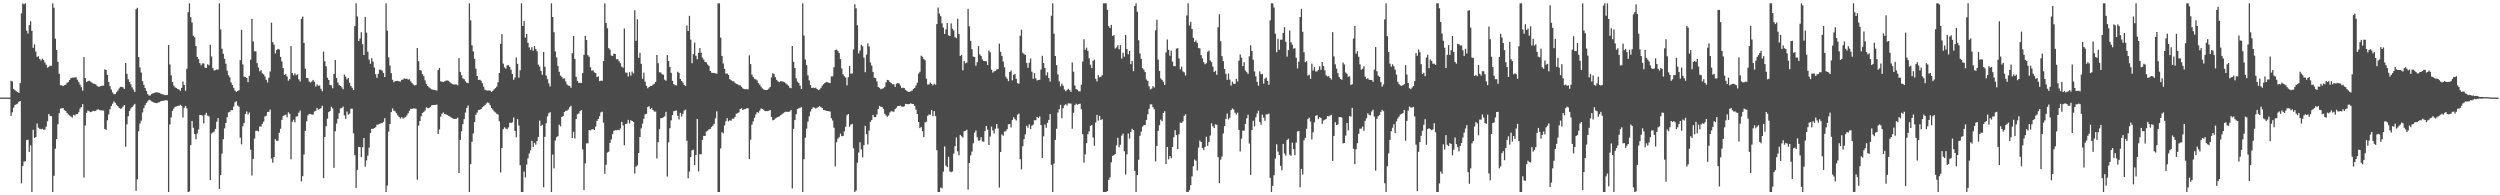 <?xml version="1.0" encoding="UTF-8"?>
<svg xmlns="http://www.w3.org/2000/svg" width="1920" height="150">
  <path d="M0 74.929h1v1.000H0zM1 74.943h1v1.000H1zM2 74.947h1v1.000H2zM3 74.935h1v1.000H3zM4 74.924h1v1.000H4zM5 74.919h1v1.000H5zM6 74.946h1v1.000H6zM7 74.979h1v1.000H7zM8 62.011h1v26.975H8zM9 62.543h1v23.747H9zM10 68.284h1v14.423H10zM11 69.212h1v11.354H11zM12 70.131h1v9.979H12zM13 70.680h1v8.884H13zM14 71.359h1v6.848H14zM15 63.842h1v13.705H15zM16 10.218h1v130.604H16zM17 2.731h1v124.799H17zM18 3.289h1v120.825H18zM19 2.546h1v121.182H19zM20 23.423h1v84.174H20zM21 25.758h1v81.533H21zM22 19.305h1v97.377H22zM23 16.329h1v95.246H23zM24 23.715h1v123.738H24zM25 36.783h1v62.882H25zM26 34.080h1v71.826H26zM27 39.620h1v65.701H27zM28 43.656h1v51.184H28zM29 43.194h1v54.882H29zM30 45.247h1v53.662H30zM31 46.413h1v52.862H31zM32 45.055h1v53.881H32zM33 45.984h1v53.662H33zM34 48.047h1v51.374H34zM35 49.693h1v47.565H35zM36 52.045h1v41.095H36zM37 51.283h1v36.271H37zM38 50.362h1v38.670H38zM39 50.582h1v38.680H39zM40 2.546h1v144.908H40zM41 5.917h1v129.082H41zM42 29.710h1v84.465H42zM43 38.382h1v68.486H43zM44 47.499h1v47.967H44zM45 56.697h1v30.246H45zM46 65.465h1v17.921H46zM47 65.596h1v17.580H47zM48 66.140h1v16.876H48zM49 65.450h1v19.187H49zM50 65.087h1v20.197H50zM51 63.537h1v23.230H51zM52 63.046h1v24.825H52zM53 61.409h1v27.317H53zM54 59.976h1v29.586H54zM55 59.569h1v30.678H55zM56 59.601h1v28.573H56zM57 59.478h1v29.273H57zM58 59.416h1v28.299H58zM59 61.312h1v26.305H59zM60 63.028h1v23.135H60zM61 64.979h1v18.408H61zM62 67.003h1v15.179H62zM63 69.642h1v10.391H63zM64 43.837h1v92.492H64zM65 59.964h1v36.435H65zM66 63.037h1v23.630H66zM67 62.369h1v22.505H67zM68 61.973h1v23.476H68zM69 62.612h1v23.487H69zM70 63.323h1v22.485H70zM71 64.209h1v20.823H71zM72 64.322h1v21.076H72zM73 64.775h1v20.370H73zM74 65.818h1v18.468H74zM75 66.627h1v17.274H75zM76 66.529h1v18.031H76zM77 66.050h1v18.690H77zM78 65.750h1v19.046H78zM79 65.777h1v19.088H79zM80 53.296h1v45.745H80zM81 53.694h1v46.042H81zM82 57.487h1v34.862H82zM83 62.918h1v24.933H83zM84 66.246h1v17.654H84zM85 68.742h1v12.720H85zM86 71.014h1v8.679H86zM87 72.323h1v5.609H87zM88 72.313h1v6.620H88zM89 70.830h1v9.662H89zM90 69.592h1v11.971H90zM91 67.895h1v14.927H91zM92 66.725h1v16.826H92zM93 66.733h1v16.444H93zM94 67.076h1v14.815H94zM95 68.262h1v12.390H95zM96 48.329h1v64.305H96zM97 56.682h1v38.799H97zM98 60.888h1v28.443H98zM99 62.984h1v22.206H99zM100 64.812h1v18.514H100zM101 67.076h1v15.125H101zM102 68.804h1v12.189H102zM103 70.625h1v9.144H103zM104 7.125h1v139.430H104zM105 5.995h1v131.681H105zM106 43.845h1v56.985H106zM107 51.765h1v43.173H107zM108 55.689h1v36.986H108zM109 62.285h1v24.090H109zM110 65.104h1v18.004H110zM111 67.508h1v13.277H111zM112 69.832h1v9.275H112zM113 72.278h1v5.491H113zM114 73.411h1v3.175H114zM115 73.281h1v3.790H115zM116 72.070h1v5.793H116zM117 71.699h1v6.720H117zM118 71.250h1v7.606H118zM119 70.975h1v8.058H119zM120 70.876h1v8.412H120zM121 71.130h1v7.640H121zM122 71.332h1v7.134H122zM123 71.923h1v5.800H123zM124 72.339h1v5.120H124zM125 72.575h1v4.779H125zM126 73.049h1v4.143H126zM127 73.135h1v3.748H127zM128 72.964h1v4.234H128zM129 34.606h1v112.848H129zM130 49.520h1v46.110H130zM131 57.812h1v32.336H131zM132 62.983h1v22.238H132zM133 65.738h1v17.597H133zM134 67.109h1v14.918H134zM135 67.642h1v14.076H135zM136 68.350h1v12.938H136zM137 68.728h1v12.579H137zM138 69.780h1v10.676H138zM139 67.475h1v13.778H139zM140 62.640h1v27.615H140zM141 65.221h1v17.639H141zM142 69.707h1v11.626H142zM143 52.863h1v30.342H143zM144 9.374h1v138.080H144zM145 2.546h1v144.481H145zM146 13.164h1v98.279H146zM147 17.322h1v75.616H147zM148 27.452h1v70.704H148zM149 28.629h1v74.334H149zM150 35.450h1v71.485H150zM151 43.723h1v58.853H151zM152 45.390h1v54.062H152zM153 48.504h1v39.782H153zM154 50.156h1v38.203H154zM155 48.697h1v40.134H155zM156 48.707h1v46.120H156zM157 51.894h1v36.298H157zM158 52.210h1v34.439H158zM159 49.423h1v39.402H159zM160 50.138h1v39.274H160zM161 34.428h1v103.912H161zM162 43.341h1v59.218H162zM163 52.275h1v49.535H163zM164 54.157h1v46.874H164zM165 53.805h1v45.204H165zM166 53.290h1v40.127H166zM167 53.383h1v37.299H167zM168 2.546h1v142.575H168zM169 22.593h1v111.929H169zM170 37.410h1v80.625H170zM171 41.307h1v65.616H171zM172 45.161h1v53.473H172zM173 48.932h1v45.537H173zM174 54.286h1v35.736H174zM175 57.785h1v28.599H175zM176 59.366h1v26.543H176zM177 63.342h1v21.272H177zM178 65.295h1v19.275H178zM179 67.442h1v14.405H179zM180 69.566h1v8.961H180zM181 70.596h1v7.196H181zM182 69.859h1v11.151H182zM183 69.355h1v12.585H183zM184 46.159h1v59.555H184zM185 22.877h1v88.036H185zM186 49.473h1v47.459H186zM187 58.889h1v35.500H187zM188 59.200h1v28.382H188zM189 59.903h1v25.716H189zM190 63.098h1v24.829H190zM191 58.190h1v28.238H191zM192 45.782h1v69.207H192zM193 14.498h1v120.307H193zM194 31.795h1v90.193H194zM195 39.388h1v67.005H195zM196 39.488h1v61.018H196zM197 48.507h1v51.855H197zM198 51.859h1v49.091H198zM199 54.720h1v42.464H199zM200 53.883h1v43.329H200zM201 56.304h1v38.799H201zM202 57.039h1v36.423H202zM203 58.686h1v30.781H203zM204 61.294h1v27.587H204zM205 63.304h1v22.686H205zM206 59.708h1v26.214H206zM207 54.877h1v29.266H207zM208 17.406h1v104.355H208zM209 32.334h1v92.618H209zM210 34.272h1v86.311H210zM211 41.091h1v65.802H211zM212 38.441h1v69.754H212zM213 37.484h1v70.549H213zM214 37.973h1v64.015H214zM215 43.661h1v55.217H215zM216 47.207h1v44.827H216zM217 52.333h1v36.673H217zM218 57.503h1v31.011H218zM219 56.858h1v31.134H219zM220 58.744h1v31.293H220zM221 61.938h1v24.308H221zM222 60.841h1v26.552H222zM223 35.410h1v86.919H223zM224 56.093h1v37.415H224zM225 57.790h1v34.172H225zM226 56.245h1v37.731H226zM227 57.735h1v31.813H227zM228 57.077h1v32.219H228zM229 60.934h1v25.619H229zM230 62.589h1v22.348H230zM231 14.418h1v124.830H231zM232 12.709h1v122.539H232zM233 32.954h1v85.703H233zM234 52.805h1v47.655H234zM235 59.789h1v33.400H235zM236 59.990h1v28.627H236zM237 62.673h1v24.748H237zM238 63.347h1v24.307H238zM239 62.562h1v25.405H239zM240 61.392h1v26.663H240zM241 62.777h1v22.873H241zM242 66.504h1v18.610H242zM243 64.755h1v18.161H243zM244 65.872h1v18.431H244zM245 65.630h1v18.035H245zM246 68.206h1v14.894H246zM247 70.031h1v11.239H247zM248 39.601h1v97.205H248zM249 47.029h1v58.173H249zM250 50.952h1v46.020H250zM251 59.700h1v31.417H251zM252 61.459h1v24.587H252zM253 65.166h1v20.100H253zM254 65.498h1v16.492H254zM255 67.856h1v15.459H255zM256 56.764h1v72.155H256zM257 46.149h1v54.729H257zM258 59.834h1v35.013H258zM259 63.325h1v27.969H259zM260 65.439h1v21.424H260zM261 66.112h1v17.117H261zM262 67.082h1v15.978H262zM263 68.513h1v13.351H263zM264 57.297h1v31.349H264zM265 58.860h1v32.385H265zM266 60.908h1v24.749H266zM267 59.904h1v28.163H267zM268 63.526h1v23.774H268zM269 66.054h1v17.437H269zM270 67.441h1v16.040H270zM271 69.134h1v33.242H271zM272 20.092h1v99.029H272zM273 2.546h1v141.734H273zM274 12.640h1v117.780H274zM275 31.484h1v81.332H275zM276 29.615h1v83.371H276zM277 24.714h1v96.070H277zM278 33.941h1v79.168H278zM279 42.224h1v63.757H279zM280 12.994h1v115.017H280zM281 25.020h1v98.240H281zM282 39.715h1v79.780H282zM283 45.798h1v67.573H283zM284 49.020h1v53.190H284zM285 44.728h1v54.205H285zM286 47.310h1v51.638H286zM287 51.813h1v46.473H287zM288 56.977h1v40.771H288zM289 59.766h1v36.095H289zM290 56.731h1v38.857H290zM291 53.508h1v41.638H291zM292 53.571h1v41.139H292zM293 54.282h1v40.300H293zM294 55.983h1v37.629H294zM295 59.133h1v31.645H295zM296 2.546h1v144.908H296zM297 23.552h1v118.949H297zM298 44.039h1v57.014H298zM299 50.397h1v44.888H299zM300 56.227h1v29.871H300zM301 61.219h1v22.030H301zM302 63.127h1v21.862H302zM303 62.320h1v23.239H303zM304 62.159h1v24.829H304zM305 62.125h1v26.563H305zM306 62.456h1v27.324H306zM307 62.682h1v28.419H307zM308 61.351h1v28.654H308zM309 61.040h1v30.058H309zM310 60.222h1v30.157H310zM311 60.583h1v29.413H311zM312 60.384h1v28.175H312zM313 61.066h1v25.943H313zM314 60.877h1v24.226H314zM315 62.466h1v21.022H315zM316 63.824h1v19.835H316zM317 64.932h1v18.255H317zM318 65.612h1v17.729H318zM319 65.217h1v18.353H319zM320 36.873h1v101.119H320zM321 47.006h1v49.450H321zM322 53.832h1v39.143H322zM323 54.253h1v35.016H323zM324 56.941h1v29.838H324zM325 58.520h1v27.429H325zM326 61.732h1v23.134H326zM327 64.588h1v17.819H327zM328 66.045h1v17.061H328zM329 67.077h1v15.966H329zM330 67.902h1v14.131H330zM331 68.533h1v12.362H331zM332 68.917h1v11.794H332zM333 69.113h1v11.510H333zM334 69.266h1v11.295H334zM335 69.578h1v10.771H335zM336 53.872h1v49.048H336zM337 52.232h1v47.114H337zM338 62.389h1v27.190H338zM339 62.772h1v24.599H339zM340 62.966h1v23.407H340zM341 62.434h1v25.010H341zM342 61.975h1v25.848H342zM343 61.756h1v26.636H343zM344 62.030h1v26.904H344zM345 63.094h1v26.416H345zM346 63.952h1v26.283H346zM347 64.611h1v26.200H347zM348 64.859h1v26.454H348zM349 64.844h1v26.517H349zM350 64.832h1v26.425H350zM351 65.470h1v24.911H351zM352 44.651h1v88.246H352zM353 55.173h1v52.318H353zM354 57.804h1v42.970H354zM355 60.169h1v35.143H355zM356 60.803h1v30.691H356zM357 62.412h1v24.066H357zM358 63.557h1v19.346H358zM359 63.824h1v17.249H359zM360 2.546h1v144.908H360zM361 15.590h1v110.456H361zM362 34.795h1v74.096H362zM363 39.495h1v63.026H363zM364 45.168h1v48.653H364zM365 52.804h1v35.294H365zM366 58.374h1v28.055H366zM367 61.380h1v23.056H367zM368 61.187h1v23.141H368zM369 61.952h1v21.741H369zM370 63.896h1v18.517H370zM371 66.621h1v14.957H371zM372 68.895h1v11.719H372zM373 69.385h1v10.071H373zM374 69.601h1v9.033H374zM375 69.352h1v9.848H375zM376 69.620h1v11.277H376zM377 70.689h1v12.235H377zM378 69.736h1v14.440H378zM379 68.547h1v16.965H379zM380 67.704h1v18.663H380zM381 66.464h1v20.929H381zM382 63.145h1v24.823H382zM383 56.043h1v37.089H383zM384 33.624h1v98.830H384zM385 26.201h1v87.396H385zM386 48.844h1v50.314H386zM387 51.763h1v45.991H387zM388 52.725h1v46.048H388zM389 50.101h1v49.179H389zM390 50.067h1v47.789H390zM391 51.334h1v42.940H391zM392 53.537h1v41.001H392zM393 56.805h1v37.070H393zM394 61.224h1v29.005H394zM395 59.505h1v40.999H395zM396 44.126h1v61.278H396zM397 49.026h1v42.447H397zM398 59.644h1v36.753H398zM399 53.980h1v72.947H399zM400 2.546h1v144.908H400zM401 19.920h1v127.534H401zM402 16.218h1v115.525H402zM403 28.877h1v107.413H403zM404 26.040h1v100.387H404zM405 32.909h1v88.670H405zM406 36.478h1v81.438H406zM407 38.277h1v77.142H407zM408 36.241h1v71.963H408zM409 38.971h1v73.873H409zM410 35.388h1v74.341H410zM411 37.635h1v73.416H411zM412 39.385h1v68.941H412zM413 49.674h1v55.500H413zM414 51.149h1v41.465H414zM415 54.450h1v42.335H415zM416 57.379h1v38.397H416zM417 40.003h1v103.818H417zM418 51.252h1v53.867H418zM419 58.001h1v36.609H419zM420 60.842h1v28.478H420zM421 64.027h1v22.935H421zM422 66.408h1v19.724H422zM423 2.546h1v144.908H423zM424 13.080h1v105.664H424zM425 24.802h1v104.522H425zM426 39.530h1v68.324H426zM427 44.101h1v61.306H427zM428 50.585h1v53.964H428zM429 55.127h1v40.634H429zM430 58.034h1v38.999H430zM431 58.968h1v30.814H431zM432 60.485h1v28.656H432zM433 60.112h1v25.967H433zM434 62.521h1v22.650H434zM435 64.801h1v20.193H435zM436 65.713h1v18.365H436zM437 65.974h1v16.347H437zM438 67.362h1v13.832H438zM439 40.854h1v65.181H439zM440 27.621h1v73.580H440zM441 45.285h1v61.034H441zM442 59.007h1v32.497H442zM443 62.160h1v25.583H443zM444 63.716h1v23.510H444zM445 63.609h1v21.814H445zM446 63.765h1v20.794H446zM447 56.116h1v58.689H447zM448 42.099h1v103.936H448zM449 27.525h1v97.989H449zM450 30.705h1v79.430H450zM451 42.412h1v67.645H451zM452 43.529h1v56.306H452zM453 51.666h1v48.501H453zM454 54.271h1v45.166H454zM455 53.940h1v45.227H455zM456 55.543h1v44.286H456zM457 56.128h1v41.107H457zM458 59.254h1v33.650H458zM459 58.610h1v32.724H459zM460 62.310h1v26.914H460zM461 61.968h1v24.375H461zM462 62.069h1v23.706H462zM463 46.886h1v47.283H463zM464 2.546h1v130.930H464zM465 17.651h1v108.900H465zM466 21.712h1v95.409H466zM467 36.982h1v79.569H467zM468 38.139h1v71.608H468zM469 42.608h1v64.468H469zM470 42.997h1v60.051H470zM471 41.119h1v59.365H471zM472 41.471h1v58.475H472zM473 45.503h1v54.586H473zM474 45.419h1v54.270H474zM475 47.043h1v53.012H475zM476 48.536h1v50.116H476zM477 51.100h1v42.492H477zM478 52.035h1v44.332H478zM479 21.891h1v89.657H479zM480 55.717h1v39.580H480zM481 55.823h1v39.090H481zM482 58.726h1v33.332H482zM483 55.391h1v39.407H483zM484 58.073h1v34.227H484zM485 54.918h1v38.028H485zM486 56.364h1v37.375H486zM487 7.817h1v125.438H487zM488 31.310h1v96.608H488zM489 14.802h1v112.158H489zM490 44.464h1v73.028H490zM491 40.569h1v64.627H491zM492 48.988h1v49.620H492zM493 60.507h1v34.473H493zM494 55.815h1v35.361H494zM495 62.717h1v25.069H495zM496 65.900h1v21.565H496zM497 67.806h1v14.439H497zM498 66.805h1v14.824H498zM499 66.013h1v17.846H499zM500 66.017h1v16.879H500zM501 65.008h1v19.489H501zM502 64.323h1v21.388H502zM503 62.929h1v22.709H503zM504 42.156h1v79.541H504zM505 48.513h1v60.716H505zM506 55.496h1v43.711H506zM507 55.706h1v35.114H507zM508 56.960h1v33.724H508zM509 57.412h1v32.677H509zM510 61.200h1v28.132H510zM511 61.989h1v23.897H511zM512 42.321h1v93.199H512zM513 46.898h1v62.396H513zM514 51.509h1v46.931H514zM515 55.937h1v36.539H515zM516 62.052h1v26.344H516zM517 64.637h1v20.770H517zM518 65.465h1v19.704H518zM519 65.532h1v19.314H519zM520 55.100h1v33.849H520zM521 55.985h1v35.762H521zM522 60.696h1v26.007H522zM523 62.213h1v27.243H523zM524 63.401h1v24.043H524zM525 65.253h1v19.638H525zM526 65.974h1v18.258H526zM527 19.576h1v88.504H527zM528 23.811h1v113.098H528zM529 12.179h1v119.606H529zM530 30.395h1v90.231H530zM531 48.549h1v66.947H531zM532 41.592h1v73.425H532zM533 32.735h1v94.133H533zM534 42.835h1v76.228H534zM535 45.501h1v45.829H535zM536 40.606h1v91.102H536zM537 36.918h1v81.576H537zM538 40.512h1v77.965H538zM539 44.237h1v63.157H539zM540 45.730h1v58.609H540zM541 47.541h1v56.902H541zM542 47.852h1v53.218H542zM543 49.582h1v50.810H543zM544 50.632h1v48.762H544zM545 54.552h1v44.464H545zM546 55.809h1v41.817H546zM547 56.015h1v40.491H547zM548 55.988h1v39.135H548zM549 56.346h1v34.593H549zM550 56.599h1v28.977H550zM551 2.546h1v144.908H551zM552 2.546h1v144.908H552zM553 28.857h1v85.166H553zM554 42.947h1v58.585H554zM555 48.778h1v53.624H555zM556 52.942h1v43.340H556zM557 56.622h1v36.518H557zM558 56.361h1v34.366H558zM559 57.519h1v35.723H559zM560 60.799h1v31.591H560zM561 61.533h1v31.200H561zM562 62.359h1v28.788H562zM563 62.465h1v28.754H563zM564 63.575h1v26.209H564zM565 64.430h1v22.924H565zM566 64.698h1v22.227H566zM567 65.471h1v20.825H567zM568 65.504h1v18.255H568zM569 66.628h1v16.493H569zM570 67.832h1v16.662H570zM571 68.332h1v15.608H571zM572 68.565h1v15.117H572zM573 68.491h1v14.592H573zM574 68.682h1v14.460H574zM575 42.538h1v79.625H575zM576 49.195h1v58.130H576zM577 57.325h1v38.382H577zM578 59.120h1v34.107H578zM579 60.498h1v29.974H579zM580 60.941h1v26.923H580zM581 61.741h1v24.345H581zM582 63.814h1v22.862H582zM583 65.000h1v19.990H583zM584 66.530h1v16.711H584zM585 67.885h1v15.899H585zM586 68.661h1v15.651H586zM587 69.113h1v16.216H587zM588 69.178h1v16.180H588zM589 68.951h1v16.386H589zM590 67.994h1v17.104H590zM591 66.770h1v17.678H591zM592 59.443h1v30.362H592zM593 56.223h1v36.184H593zM594 56.998h1v35.081H594zM595 59.343h1v31.626H595zM596 61.356h1v28.995H596zM597 62.475h1v27.452H597zM598 63.075h1v26.332H598zM599 62.429h1v26.100H599zM600 62.421h1v25.420H600zM601 62.696h1v24.348H601zM602 63.138h1v23.073H602zM603 63.979h1v21.789H603zM604 64.860h1v21.062H604zM605 65.828h1v20.101H605zM606 67.305h1v18.395H606zM607 67.722h1v16.744H607zM608 35.351h1v109.396H608zM609 47.450h1v51.511H609zM610 52.269h1v39.966H610zM611 60.144h1v27.600H611zM612 62.664h1v21.091H612zM613 63.817h1v19.309H613zM614 65.803h1v16.934H614zM615 68.417h1v13.849H615zM616 2.546h1v144.908H616zM617 27.314h1v94.932H617zM618 45.729h1v60.059H618zM619 50.039h1v48.771H619zM620 57.852h1v35.559H620zM621 61.769h1v27.558H621zM622 65.349h1v20.381H622zM623 67.579h1v16.108H623zM624 67.301h1v15.099H624zM625 67.671h1v15.020H625zM626 67.305h1v16.073H626zM627 68.376h1v14.439H627zM628 69.204h1v12.922H628zM629 68.744h1v12.830H629zM630 67.424h1v14.953H630zM631 65.784h1v17.167H631zM632 64.668h1v19.823H632zM633 63.753h1v20.861H633zM634 63.038h1v22.107H634zM635 63.143h1v22.096H635zM636 63.582h1v21.877H636zM637 63.786h1v21.894H637zM638 58.681h1v32.103H638zM639 58.640h1v33.971H639zM640 51.675h1v46.413H640zM641 38.343h1v89.449H641zM642 38.070h1v71.210H642zM643 39.159h1v67.334H643zM644 40.738h1v64.669H644zM645 45.438h1v57.242H645zM646 52.583h1v52.026H646zM647 57.066h1v47.359H647zM648 58.586h1v42.315H648zM649 59.600h1v37.719H649zM650 65.535h1v22.944H650zM651 59.354h1v28.193H651zM652 50.655h1v46.636H652zM653 56.575h1v39.152H653zM654 56.365h1v38.744H654zM655 37.919h1v75.960H655zM656 3.301h1v144.153H656zM657 6.339h1v139.995H657zM658 19.422h1v105.533H658zM659 41.014h1v76.131H659zM660 38.826h1v70.415H660zM661 34.393h1v80.364H661zM662 35.607h1v85.283H662zM663 44.252h1v67.187H663zM664 55.468h1v41.143H664zM665 41.944h1v61.143H665zM666 33.404h1v77.490H666zM667 35.638h1v64.653H667zM668 47.964h1v45.625H668zM669 50.407h1v41.787H669zM670 55.215h1v33.046H670zM671 59.658h1v30.327H671zM672 59.988h1v29.895H672zM673 62.538h1v25.394H673zM674 66.829h1v16.954H674zM675 67.434h1v13.888H675zM676 68.602h1v13.413H676zM677 68.097h1v14.128H677zM678 67.798h1v15.861H678zM679 66.738h1v20.667H679zM680 63.241h1v25.447H680zM681 61.406h1v28.271H681zM682 61.662h1v27.080H682zM683 63.005h1v23.307H683zM684 63.909h1v21.425H684zM685 64.736h1v20.894H685zM686 64.734h1v21.118H686zM687 66.717h1v17.045H687zM688 64.303h1v18.474H688zM689 63.728h1v17.654H689zM690 64.078h1v17.328H690zM691 65.656h1v15.376H691zM692 67.676h1v14.124H692zM693 67.350h1v14.711H693zM694 67.747h1v13.862H694zM695 69.021h1v10.766H695zM696 69.860h1v10.069H696zM697 70.510h1v9.532H697zM698 70.560h1v9.435H698zM699 70.160h1v9.128H699zM700 69.652h1v10.160H700zM701 68.287h1v11.564H701zM702 67.532h1v13.790H702zM703 65.680h1v18.527H703zM704 63.568h1v24.035H704zM705 56.471h1v37.236H705zM706 55.165h1v43.255H706zM707 42.741h1v54.757H707zM708 43.576h1v57.113H708zM709 45.344h1v59.885H709zM710 46.276h1v47.791H710zM711 60.482h1v32.968H711zM712 64.929h1v24.017H712zM713 64.824h1v23.076H713zM714 63.371h1v24.721H714zM715 64.577h1v19.953H715zM716 65.521h1v23.646H716zM717 64.244h1v21.115H717zM718 65.057h1v24.155H718zM719 18.500h1v96.835H719zM720 5.786h1v141.667H720zM721 10.452h1v137.002H721zM722 12.457h1v131.590H722zM723 17.937h1v126.716H723zM724 21.145h1v110.699H724zM725 26.061h1v86.399H725zM726 22.600h1v104.592H726zM727 17.721h1v110.690H727zM728 27.154h1v93.288H728zM729 27.627h1v104.018H729zM730 17.977h1v114.282H730zM731 22.122h1v109.571H731zM732 23.405h1v94.536H732zM733 28.568h1v83.666H733zM734 29.339h1v76.164H734zM735 14.398h1v101.805H735zM736 26.109h1v93.123H736zM737 42.947h1v60.697H737zM738 42.149h1v62.484H738zM739 54.027h1v51.626H739zM740 46.796h1v53.999H740zM741 48.642h1v51.777H741zM742 48.107h1v51.527H742zM743 6.779h1v138.757H743zM744 20.200h1v104.974H744zM745 31.364h1v88.022H745zM746 37.802h1v78.641H746zM747 43.485h1v66.569H747zM748 43.769h1v58.141H748zM749 50.459h1v49.736H749zM750 47.828h1v57.534H750zM751 35.448h1v72.612H751zM752 41.737h1v66.005H752zM753 42.939h1v62.454H753zM754 45.643h1v62.906H754zM755 46.849h1v62.012H755zM756 46.946h1v53.699H756zM757 47.076h1v49.644H757zM758 49.888h1v49.660H758zM759 38.794h1v72.524H759zM760 40.175h1v64.736H760zM761 53.540h1v43.684H761zM762 55.763h1v44.408H762zM763 54.790h1v47.693H763zM764 54.421h1v44.467H764zM765 53.334h1v41.931H765zM766 53.036h1v45.632H766zM767 33.521h1v110.577H767zM768 39.758h1v76.972H768zM769 42.950h1v60.289H769zM770 47.246h1v57.010H770zM771 51.585h1v49.439H771zM772 58.907h1v41.891H772zM773 60.480h1v38.720H773zM774 62.332h1v33.138H774zM775 55.288h1v39.886H775zM776 54.171h1v43.712H776zM777 61.700h1v30.504H777zM778 57.478h1v32.588H778zM779 56.787h1v34.769H779zM780 60.538h1v31.956H780zM781 63.851h1v24.202H781zM782 64.287h1v22.950H782zM783 27.436h1v94.897H783zM784 22.787h1v107.303H784zM785 40.521h1v71.784H785zM786 41.605h1v65.213H786zM787 42.118h1v61.052H787zM788 48.312h1v48.303H788zM789 52.002h1v46.080H789zM790 48.156h1v47.309H790zM791 44.897h1v54.271H791zM792 55.060h1v41.471H792zM793 60.531h1v35.219H793zM794 56.191h1v36.191H794zM795 60.159h1v32.211H795zM796 61.777h1v28.016H796zM797 61.432h1v29.228H797zM798 61.237h1v28.182H798zM799 53.397h1v42.668H799zM800 42.852h1v78.553H800zM801 48.398h1v56.322H801zM802 52.121h1v43.574H802zM803 57.890h1v40.224H803zM804 55.533h1v38.839H804zM805 59.914h1v32.175H805zM806 62.624h1v24.972H806zM807 12.068h1v114.560H807zM808 2.546h1v144.908H808zM809 25.875h1v99.766H809zM810 42.985h1v64.481H810zM811 50.025h1v48.868H811zM812 57.163h1v29.284H812zM813 62.449h1v21.415H813zM814 66.306h1v14.175H814zM815 64.211h1v26.546H815zM816 65.818h1v17.337H816zM817 68.715h1v12.155H817zM818 70.029h1v10.007H818zM819 69.087h1v11.948H819zM820 68.222h1v11.126H820zM821 69.235h1v10.241H821zM822 70.489h1v9.058H822zM823 47.971h1v50.864H823zM824 55.116h1v31.532H824zM825 65.689h1v15.110H825zM826 68.401h1v11.205H826zM827 68.899h1v11.532H827zM828 70.140h1v9.767H828zM829 70.132h1v9.481H829zM830 65.085h1v18.853H830zM831 47.370h1v55.723H831zM832 30.133h1v94.816H832zM833 38.145h1v80.415H833zM834 36.616h1v73.367H834zM835 39.042h1v63.983H835zM836 44.788h1v56.067H836zM837 49.691h1v46.966H837zM838 52.269h1v43.619H838zM839 46.698h1v58.952H839zM840 45.794h1v66.129H840zM841 60.443h1v33.651H841zM842 62.539h1v25.666H842zM843 57.719h1v34.961H843zM844 59.345h1v29.572H844zM845 58.955h1v33.257H845zM846 57.677h1v33.852H846zM847 2.546h1v144.908H847zM848 2.546h1v144.908H848zM849 2.546h1v144.908H849zM850 7.582h1v139.125H850zM851 20.057h1v118.077H851zM852 21.562h1v114.679H852zM853 19.102h1v105.554H853zM854 27.587h1v92.152H854zM855 26.991h1v92.153H855zM856 37.272h1v81.056H856zM857 36.412h1v75.244H857zM858 34.786h1v71.044H858zM859 37.862h1v75.240H859zM860 34.653h1v76.523H860zM861 45.011h1v59.129H861zM862 40.441h1v62.141H862zM863 43.546h1v72.610H863zM864 26.787h1v107.153H864zM865 37.625h1v80.923H865zM866 41.665h1v60.908H866zM867 39.124h1v67.244H867zM868 49.262h1v52.068H868zM869 46.737h1v52.249H869zM870 54.670h1v45.122H870zM871 4.619h1v126.621H871zM872 2.546h1v144.908H872zM873 9.024h1v125.365H873zM874 30.986h1v91.750H874zM875 41.039h1v63.271H875zM876 45.258h1v55.875H876zM877 52.269h1v44.979H877zM878 53.505h1v42.705H878zM879 55.352h1v40.564H879zM880 61.027h1v31.074H880zM881 62.179h1v25.621H881zM882 66.233h1v17.355H882zM883 68.665h1v11.538H883zM884 68.075h1v12.035H884zM885 66.140h1v16.255H885zM886 67.238h1v16.697H886zM887 23.279h1v100.708H887zM888 15.156h1v96.929H888zM889 45.770h1v54.691H889zM890 54.496h1v41.680H890zM891 60.251h1v31.592H891zM892 61.404h1v31.698H892zM893 62.817h1v23.892H893zM894 65.207h1v20.250H894zM895 40.261h1v85.809H895zM896 30.335h1v82.497H896zM897 38.222h1v84.167H897zM898 42.783h1v77.063H898zM899 38.874h1v82.721H899zM900 47.380h1v65.444H900zM901 50.772h1v54.638H901zM902 50.839h1v49.083H902zM903 37.332h1v66.407H903zM904 36.970h1v77.581H904zM905 44.871h1v58.223H905zM906 53.232h1v40.926H906zM907 51.191h1v43.243H907zM908 54.838h1v38.408H908zM909 55.540h1v33.461H909zM910 58.080h1v29.769H910zM911 11.868h1v135.585H911zM912 2.546h1v144.908H912zM913 19.549h1v126.534H913zM914 16.760h1v125.451H914zM915 22.295h1v113.184H915zM916 29.019h1v98.626H916zM917 32.261h1v90.236H917zM918 31.034h1v92.443H918zM919 32.870h1v98.019H919zM920 36.930h1v76.496H920zM921 37.152h1v70.843H921zM922 42.352h1v66.728H922zM923 44.846h1v68.742H923zM924 47.755h1v67.480H924zM925 49.384h1v63.482H925zM926 48.557h1v56.470H926zM927 39.789h1v72.168H927zM928 38.784h1v70.254H928zM929 46.456h1v57.639H929zM930 47.775h1v46.941H930zM931 51.149h1v45.843H931zM932 55.259h1v43.071H932zM933 54.368h1v41.134H933zM934 57.371h1v38.495H934zM935 20.944h1v99.759H935zM936 10.915h1v129.786H936zM937 31.624h1v90.976H937zM938 43.092h1v77.170H938zM939 46.925h1v55.525H939zM940 52.937h1v43.918H940zM941 56.663h1v34.677H941zM942 61.272h1v25.939H942zM943 56.505h1v35.244H943zM944 61.143h1v29.300H944zM945 65.750h1v18.841H945zM946 62.729h1v20.555H946zM947 64.362h1v19.756H947zM948 64.411h1v22.162H948zM949 60.510h1v27.340H949zM950 62.585h1v23.894H950zM951 46.532h1v53.266H951zM952 41.805h1v74.543H952zM953 44.268h1v62.169H953zM954 50.781h1v49.531H954zM955 47.706h1v52.664H955zM956 54.170h1v40.953H956zM957 55.379h1v35.427H957zM958 56.747h1v31.356H958zM959 43.284h1v66.947H959zM960 34.749h1v99.524H960zM961 39.190h1v60.706H961zM962 45.888h1v46.902H962zM963 54.873h1v42.130H963zM964 58.632h1v31.466H964zM965 62.893h1v24.184H965zM966 65.787h1v19.232H966zM967 54.820h1v38.823H967zM968 57.053h1v38.817H968zM969 56.731h1v31.324H969zM970 64.224h1v26.115H970zM971 60.476h1v32.348H971zM972 59.565h1v28.257H972zM973 62.120h1v25.781H973zM974 65.088h1v22.079H974zM975 15.672h1v120.881H975zM976 2.546h1v144.908H976zM977 2.546h1v140.205H977zM978 5.808h1v128.813H978zM979 25.869h1v95.946H979zM980 40.074h1v70.784H980zM981 29.775h1v86.669H981zM982 38.208h1v80.905H982zM983 30.497h1v96.863H983zM984 30.390h1v100.450H984zM985 25.223h1v85.262H985zM986 20.871h1v97.000H986zM987 32.063h1v87.422H987zM988 43.450h1v64.025H988zM989 38.429h1v68.134H989zM990 23.392h1v95.430H990zM991 32.477h1v87.176H991zM992 34.314h1v75.244H992zM993 37.398h1v77.112H993zM994 37.016h1v82.140H994zM995 44.320h1v65.165H995zM996 52.487h1v48.524H996zM997 47.241h1v53.367H997zM998 13.039h1v130.852H998zM999 6.739h1v123.008H999zM1000 24.429h1v109.620H1000zM1001 40.137h1v67.623H1001zM1002 47.774h1v58.103H1002zM1003 47.021h1v51.906H1003zM1004 58.007h1v33.461H1004zM1005 57.396h1v32.955H1005zM1006 60.533h1v32.813H1006zM1007 48.939h1v58.134H1007zM1008 54.183h1v47.459H1008zM1009 51.553h1v42.375H1009zM1010 54.878h1v34.063H1010zM1011 54.832h1v33.571H1011zM1012 53.680h1v37.835H1012zM1013 50.918h1v39.091H1013zM1014 53.606h1v36.970H1014zM1015 47.619h1v47.466H1015zM1016 50.735h1v41.839H1016zM1017 54.069h1v37.887H1017zM1018 57.888h1v33.503H1018zM1019 58.734h1v30.379H1019zM1020 58.517h1v30.854H1020zM1021 59.878h1v28.888H1021zM1022 61.077h1v27.135H1022zM1023 24.724h1v98.819H1023zM1024 43.322h1v61.082H1024zM1025 49.417h1v44.454H1025zM1026 52.702h1v43.350H1026zM1027 56.154h1v39.400H1027zM1028 59.168h1v30.795H1028zM1029 60.684h1v29.292H1029zM1030 61.271h1v28.975H1030zM1031 48.024h1v62.095H1031zM1032 49.522h1v60.310H1032zM1033 55.674h1v48.480H1033zM1034 56.701h1v37.822H1034zM1035 58.945h1v41.176H1035zM1036 58.643h1v30.517H1036zM1037 65.181h1v24.367H1037zM1038 64.695h1v18.160H1038zM1039 29.572h1v84.693H1039zM1040 19.860h1v106.223H1040zM1041 41.239h1v73.411H1041zM1042 39.286h1v70.700H1042zM1043 43.547h1v59.240H1043zM1044 49.448h1v49.385H1044zM1045 53.533h1v45.293H1045zM1046 52.807h1v44.352H1046zM1047 50.899h1v49.551H1047zM1048 58.893h1v33.887H1048zM1049 60.731h1v30.101H1049zM1050 60.013h1v26.999H1050zM1051 61.232h1v26.932H1051zM1052 61.382h1v27.183H1052zM1053 61.439h1v24.218H1053zM1054 62.826h1v21.464H1054zM1055 53.471h1v36.105H1055zM1056 36.134h1v94.863H1056zM1057 54.710h1v36.535H1057zM1058 58.059h1v31.176H1058zM1059 59.105h1v29.261H1059zM1060 63.055h1v22.925H1060zM1061 66.565h1v17.799H1061zM1062 64.853h1v20.581H1062zM1063 14.901h1v125.842H1063zM1064 2.546h1v144.908H1064zM1065 27.802h1v99.875H1065zM1066 39.995h1v77.820H1066zM1067 48.847h1v58.559H1067zM1068 51.226h1v49.539H1068zM1069 49.344h1v48.780H1069zM1070 50.907h1v44.501H1070zM1071 53.507h1v48.714H1071zM1072 57.278h1v35.946H1072zM1073 62.784h1v28.271H1073zM1074 64.621h1v24.916H1074zM1075 65.588h1v22.343H1075zM1076 65.872h1v21.638H1076zM1077 65.414h1v21.368H1077zM1078 64.606h1v19.869H1078zM1079 50.053h1v58.011H1079zM1080 57.287h1v35.558H1080zM1081 63.716h1v21.229H1081zM1082 67.747h1v14.054H1082zM1083 68.476h1v14.149H1083zM1084 67.190h1v15.411H1084zM1085 66.090h1v16.041H1085zM1086 62.314h1v27.143H1086zM1087 40.814h1v70.268H1087zM1088 42.781h1v103.994H1088zM1089 38.042h1v78.558H1089zM1090 40.142h1v69.038H1090zM1091 49.288h1v55.029H1091zM1092 56.878h1v43.511H1092zM1093 55.865h1v39.948H1093zM1094 58.506h1v33.052H1094zM1095 44.188h1v67.028H1095zM1096 41.965h1v57.141H1096zM1097 52.332h1v46.130H1097zM1098 45.654h1v53.561H1098zM1099 46.740h1v53.246H1099zM1100 48.911h1v50.484H1100zM1101 48.892h1v45.783H1101zM1102 49.932h1v51.660H1102zM1103 2.546h1v144.908H1103zM1104 2.546h1v144.908H1104zM1105 6.332h1v134.585H1105zM1106 16.836h1v114.960H1106zM1107 25.813h1v107.614H1107zM1108 31.280h1v79.556H1108zM1109 36.652h1v78.154H1109zM1110 52.215h1v51.564H1110zM1111 42.130h1v69.058H1111zM1112 34.649h1v77.545H1112zM1113 42.201h1v67.670H1113zM1114 38.533h1v72.065H1114zM1115 27.573h1v91.701H1115zM1116 39.910h1v75.038H1116zM1117 47.557h1v58.022H1117zM1118 48.835h1v61.884H1118zM1119 33.629h1v79.401H1119zM1120 34.009h1v82.291H1120zM1121 34.982h1v77.045H1121zM1122 34.926h1v74.929H1122zM1123 38.609h1v67.083H1123zM1124 42.912h1v59.030H1124zM1125 37.489h1v61.266H1125zM1126 41.065h1v55.076H1126zM1127 8.216h1v124.008H1127zM1128 7.892h1v133.247H1128zM1129 21.187h1v108.120H1129zM1130 44.128h1v65.993H1130zM1131 44.607h1v63.772H1131zM1132 58.314h1v38.883H1132zM1133 57.498h1v36.278H1133zM1134 58.585h1v36.191H1134zM1135 49.957h1v53.980H1135zM1136 56.689h1v35.089H1136zM1137 58.020h1v33.902H1137zM1138 54.643h1v33.267H1138zM1139 54.721h1v35.592H1139zM1140 57.036h1v37.504H1140zM1141 62.520h1v32.570H1141zM1142 65.368h1v22.718H1142zM1143 20.366h1v112.825H1143zM1144 30.124h1v108.356H1144zM1145 43.553h1v59.363H1145zM1146 51.523h1v42.973H1146zM1147 58.095h1v35.919H1147zM1148 60.804h1v29.421H1148zM1149 60.815h1v25.215H1149zM1150 64.381h1v21.482H1150zM1151 43.708h1v85.562H1151zM1152 25.955h1v101.857H1152zM1153 28.806h1v88.831H1153zM1154 33.055h1v83.060H1154zM1155 38.489h1v84.550H1155zM1156 47.783h1v65.805H1156zM1157 51.487h1v55.906H1157zM1158 59.148h1v45.619H1158zM1159 32.143h1v78.983H1159zM1160 45.480h1v56.388H1160zM1161 46.930h1v61.816H1161zM1162 57.052h1v47.451H1162zM1163 56.334h1v50.390H1163zM1164 57.049h1v41.640H1164zM1165 60.508h1v34.623H1165zM1166 35.540h1v72.795H1166zM1167 2.546h1v144.908H1167zM1168 2.546h1v144.908H1168zM1169 22.629h1v112.750H1169zM1170 25.861h1v112.707H1170zM1171 18.564h1v120.308H1171zM1172 23.095h1v102.980H1172zM1173 21.924h1v101.485H1173zM1174 27.378h1v97.020H1174zM1175 20.228h1v104.532H1175zM1176 34.893h1v78.115H1176zM1177 29.818h1v86.653H1177zM1178 34.993h1v80.098H1178zM1179 34.057h1v78.959H1179zM1180 39.897h1v62.211H1180zM1181 43.544h1v54.717H1181zM1182 44.081h1v57.260H1182zM1183 37.321h1v69.153H1183zM1184 51.635h1v51.965H1184zM1185 52.824h1v48.208H1185zM1186 46.428h1v56.795H1186zM1187 49.620h1v48.162H1187zM1188 49.004h1v47.439H1188zM1189 54.806h1v39.971H1189zM1190 4.035h1v139.623H1190zM1191 17.486h1v122.769H1191zM1192 21.359h1v107.953H1192zM1193 36.983h1v86.443H1193zM1194 29.788h1v84.570H1194zM1195 51.299h1v59.185H1195zM1196 44.395h1v61.278H1196zM1197 51.981h1v44.291H1197zM1198 57.723h1v34.911H1198zM1199 49.297h1v47.890H1199zM1200 60.160h1v26.623H1200zM1201 65.377h1v23.189H1201zM1202 64.942h1v18.160H1202zM1203 65.868h1v16.034H1203zM1204 65.591h1v16.939H1204zM1205 68.220h1v17.768H1205zM1206 65.053h1v25.130H1206zM1207 38.162h1v72.381H1207zM1208 27.826h1v90.057H1208zM1209 39.094h1v73.869H1209zM1210 39.261h1v65.126H1210zM1211 33.001h1v70.778H1211zM1212 42.049h1v58.283H1212zM1213 46.662h1v48.218H1213zM1214 53.691h1v40.017H1214zM1215 2.546h1v143.327H1215zM1216 23.513h1v108.575H1216zM1217 25.568h1v95.847H1217zM1218 37.268h1v73.790H1218zM1219 42.715h1v60.935H1219zM1220 59.457h1v38.693H1220zM1221 56.905h1v33.974H1221zM1222 62.595h1v24.229H1222zM1223 57.991h1v33.770H1223zM1224 65.196h1v17.130H1224zM1225 65.836h1v19.003H1225zM1226 63.992h1v21.433H1226zM1227 58.914h1v30.730H1227zM1228 65.181h1v22.462H1228zM1229 65.685h1v20.252H1229zM1230 65.323h1v23.563H1230zM1231 4.298h1v143.156H1231zM1232 2.546h1v144.905H1232zM1233 12.078h1v123.381H1233zM1234 2.546h1v130.781H1234zM1235 14.570h1v128.559H1235zM1236 27.451h1v89.770H1236zM1237 21.700h1v88.471H1237zM1238 30.135h1v88.901H1238zM1239 22.706h1v124.748H1239zM1240 33.378h1v82.496H1240zM1241 38.177h1v75.496H1241zM1242 37.024h1v74.768H1242zM1243 42.206h1v61.308H1243zM1244 50.289h1v48.843H1244zM1245 50.072h1v47.698H1245zM1246 33.506h1v76.565H1246zM1247 38.555h1v71.350H1247zM1248 37.598h1v75.976H1248zM1249 39.967h1v71.910H1249zM1250 45.140h1v65.436H1250zM1251 38.215h1v67.446H1251zM1252 41.989h1v53.648H1252zM1253 37.780h1v58.930H1253zM1254 11.059h1v132.852H1254zM1255 9.392h1v138.062H1255zM1256 3.393h1v143.609H1256zM1257 10.795h1v115.853H1257zM1258 25.837h1v85.918H1258zM1259 37.945h1v70.442H1259zM1260 43.014h1v60.469H1260zM1261 48.181h1v50.342H1261zM1262 53.196h1v47.729H1262zM1263 38.352h1v74.809H1263zM1264 44.439h1v65.681H1264zM1265 45.772h1v66.122H1265zM1266 47.165h1v62.222H1266zM1267 50.287h1v55.152H1267zM1268 52.452h1v47.820H1268zM1269 53.003h1v47.070H1269zM1270 52.599h1v50.991H1270zM1271 44.806h1v67.725H1271zM1272 49.129h1v52.129H1272zM1273 52.847h1v44.927H1273zM1274 54.215h1v42.765H1274zM1275 52.244h1v37.037H1275zM1276 52.919h1v33.526H1276zM1277 58.844h1v27.851H1277zM1278 37.106h1v85.513H1278zM1279 30.100h1v109.486H1279zM1280 43.269h1v56.181H1280zM1281 55.538h1v45.223H1281zM1282 57.491h1v40.263H1282zM1283 62.033h1v30.900H1283zM1284 60.940h1v32.828H1284zM1285 57.743h1v35.210H1285zM1286 57.707h1v36.261H1286zM1287 44.420h1v54.764H1287zM1288 51.154h1v46.608H1288zM1289 55.345h1v39.839H1289zM1290 60.399h1v32.533H1290zM1291 51.864h1v48.516H1291zM1292 58.143h1v33.632H1292zM1293 60.172h1v32.331H1293zM1294 62.017h1v28.468H1294zM1295 19.969h1v107.979H1295zM1296 21.206h1v105.067H1296zM1297 41.183h1v73.008H1297zM1298 38.475h1v66.163H1298zM1299 53.213h1v52.813H1299zM1300 47.567h1v48.626H1300zM1301 46.882h1v56.238H1301zM1302 47.499h1v46.047H1302zM1303 45.326h1v57.109H1303zM1304 51.037h1v44.641H1304zM1305 57.326h1v41.977H1305zM1306 57.753h1v37.764H1306zM1307 62.589h1v32.151H1307zM1308 60.810h1v34.294H1308zM1309 63.681h1v30.197H1309zM1310 65.049h1v26.313H1310zM1311 36.598h1v87.666H1311zM1312 33.296h1v78.615H1312zM1313 43.032h1v59.896H1313zM1314 51.927h1v48.201H1314zM1315 57.345h1v40.133H1315zM1316 56.721h1v36.372H1316zM1317 60.281h1v33.510H1317zM1318 60.224h1v29.703H1318zM1319 7.655h1v119.957H1319zM1320 7.569h1v135.618H1320zM1321 16.999h1v103.819H1321zM1322 39.131h1v75.018H1322zM1323 43.376h1v63.288H1323zM1324 58.061h1v39.715H1324zM1325 62.033h1v30.416H1325zM1326 64.459h1v23.397H1326zM1327 59.651h1v32.463H1327zM1328 65.567h1v18.000H1328zM1329 64.863h1v18.021H1329zM1330 64.341h1v20.359H1330zM1331 64.378h1v21.288H1331zM1332 64.807h1v20.734H1332zM1333 65.505h1v20.915H1333zM1334 67.944h1v18.743H1334zM1335 44.018h1v64.729H1335zM1336 57.844h1v37.061H1336zM1337 62.516h1v26.956H1337zM1338 63.281h1v22.649H1338zM1339 63.202h1v20.182H1339zM1340 62.722h1v21.195H1340zM1341 62.849h1v21.518H1341zM1342 51.954h1v39.130H1342zM1343 35.397h1v81.297H1343zM1344 19.870h1v113.161H1344zM1345 30.360h1v80.684H1345zM1346 48.446h1v50.110H1346zM1347 53.383h1v42.880H1347zM1348 46.613h1v51.878H1348zM1349 43.746h1v53.435H1349zM1350 42.351h1v53.783H1350zM1351 40.676h1v68.352H1351zM1352 39.039h1v71.001H1352zM1353 44.936h1v59.503H1353zM1354 43.113h1v52.058H1354zM1355 49.204h1v51.969H1355zM1356 55.100h1v30.975H1356zM1357 60.968h1v26.395H1357zM1358 60.522h1v32.174H1358zM1359 2.546h1v144.908H1359zM1360 2.546h1v144.908H1360zM1361 10.024h1v133.349H1361zM1362 16.979h1v115.204H1362zM1363 18.504h1v112.220H1363zM1364 17.271h1v103.433H1364zM1365 24.321h1v93.669H1365zM1366 32.622h1v80.059H1366zM1367 26.850h1v96.727H1367zM1368 37.576h1v72.513H1368zM1369 34.868h1v72.784H1369zM1370 37.047h1v74.069H1370zM1371 37.619h1v72.177H1371zM1372 40.956h1v69.334H1372zM1373 46.668h1v66.002H1373zM1374 53.152h1v57.394H1374zM1375 31.585h1v92.647H1375zM1376 31.304h1v106.145H1376zM1377 40.550h1v73.410H1377zM1378 40.104h1v73.295H1378zM1379 44.231h1v70.130H1379zM1380 44.164h1v62.125H1380zM1381 46.851h1v63.649H1381zM1382 18.210h1v101.129H1382zM1383 2.546h1v140.977H1383zM1384 4.084h1v143.369H1384zM1385 31.180h1v96.800H1385zM1386 23.425h1v84.475H1386zM1387 42.052h1v59.396H1387zM1388 54.376h1v43.316H1388zM1389 58.896h1v35.330H1389zM1390 60.769h1v32.919H1390zM1391 56.551h1v41.225H1391zM1392 56.484h1v36.528H1392zM1393 56.579h1v37.795H1393zM1394 58.382h1v31.946H1394zM1395 57.089h1v35.370H1395zM1396 56.858h1v37.358H1396zM1397 55.477h1v36.111H1397zM1398 55.507h1v37.621H1398zM1399 26.721h1v93.339H1399zM1400 19.975h1v110.531H1400zM1401 40.616h1v62.164H1401zM1402 54.719h1v43.117H1402zM1403 55.268h1v39.090H1403zM1404 55.636h1v33.748H1404zM1405 56.819h1v29.710H1405zM1406 46.377h1v58.687H1406zM1407 35.068h1v99.019H1407zM1408 24.842h1v110.719H1408zM1409 20.918h1v118.393H1409zM1410 29.248h1v96.268H1410zM1411 31.955h1v91.267H1411zM1412 39.414h1v70.543H1412zM1413 46.076h1v66.161H1413zM1414 45.292h1v58.579H1414zM1415 34.826h1v80.059H1415zM1416 31.858h1v80.037H1416zM1417 37.458h1v65.513H1417zM1418 38.835h1v62.527H1418zM1419 35.516h1v66.311H1419zM1420 37.285h1v62.963H1420zM1421 39.711h1v60.356H1421zM1422 43.583h1v64.747H1422zM1423 2.546h1v144.908H1423zM1424 9.401h1v137.944H1424zM1425 12.303h1v121.638H1425zM1426 10.161h1v125.914H1426zM1427 17.354h1v125.331H1427zM1428 20.645h1v107.013H1428zM1429 39.411h1v80.615H1429zM1430 35.977h1v85.027H1430zM1431 24.193h1v91.162H1431zM1432 31.769h1v82.072H1432zM1433 40.039h1v69.931H1433zM1434 41.784h1v75.848H1434zM1435 40.946h1v77.215H1435zM1436 45.358h1v63.610H1436zM1437 49.915h1v48.754H1437zM1438 49.109h1v54.193H1438zM1439 32.830h1v71.735H1439zM1440 37.303h1v64.540H1440zM1441 45.418h1v55.968H1441zM1442 53.498h1v42.915H1442zM1443 52.532h1v43.003H1443zM1444 48.793h1v47.490H1444zM1445 56.713h1v42.508H1445zM1446 25.663h1v92.685H1446zM1447 27.550h1v88.289H1447zM1448 11.785h1v129.321H1448zM1449 31.887h1v102.399H1449zM1450 31.511h1v88.984H1450zM1451 40.480h1v66.064H1451zM1452 48.667h1v56.555H1452zM1453 50.735h1v52.309H1453zM1454 55.234h1v42.788H1454zM1455 47.457h1v56.721H1455zM1456 54.045h1v39.047H1456zM1457 56.576h1v37.311H1457zM1458 59.677h1v30.258H1458zM1459 59.606h1v31.327H1459zM1460 64.231h1v22.357H1460zM1461 64.453h1v22.878H1461zM1462 65.334h1v20.433H1462zM1463 25.054h1v117.912H1463zM1464 44.224h1v61.547H1464zM1465 46.192h1v55.793H1465zM1466 51.149h1v42.677H1466zM1467 50.525h1v47.753H1467zM1468 58.506h1v32.042H1468zM1469 54.690h1v33.251H1469zM1470 59.503h1v36.046H1470zM1471 49.273h1v56.591H1471zM1472 47.755h1v75.506H1472zM1473 50.253h1v57.351H1473zM1474 54.059h1v41.385H1474zM1475 51.853h1v47.436H1475zM1476 58.677h1v32.751H1476zM1477 60.093h1v27.907H1477zM1478 63.891h1v25.203H1478zM1479 48.508h1v50.727H1479zM1480 49.581h1v47.459H1480zM1481 56.578h1v35.579H1481zM1482 56.077h1v32.488H1482zM1483 58.373h1v37.830H1483zM1484 62.288h1v27.004H1484zM1485 61.042h1v27.341H1485zM1486 22.481h1v111.741H1486zM1487 2.546h1v135.503H1487zM1488 2.546h1v144.908H1488zM1489 3.450h1v131.888H1489zM1490 19.989h1v113.488H1490zM1491 31.099h1v84.967H1491zM1492 38.961h1v81.420H1492zM1493 34.993h1v86.355H1493zM1494 38.083h1v77.982H1494zM1495 26.760h1v99.848H1495zM1496 41.808h1v84.087H1496zM1497 28.078h1v93.919H1497zM1498 27.067h1v94.379H1498zM1499 30.610h1v75.882H1499zM1500 38.880h1v75.721H1500zM1501 33.887h1v83.619H1501zM1502 21.418h1v106.283H1502zM1503 32.900h1v86.115H1503zM1504 34.740h1v73.480H1504zM1505 45.097h1v62.886H1505zM1506 45.953h1v59.113H1506zM1507 47.980h1v56.641H1507zM1508 48.173h1v50.851H1508zM1509 52.354h1v43.256H1509zM1510 13.320h1v134.072H1510zM1511 2.546h1v141.740H1511zM1512 30.585h1v92.686H1512zM1513 29.512h1v79.772H1513zM1514 39.612h1v70.659H1514zM1515 50.233h1v50.692H1515zM1516 53.962h1v42.830H1516zM1517 54.334h1v39.908H1517zM1518 52.156h1v41.539H1518zM1519 40.048h1v68.743H1519zM1520 45.815h1v57.161H1520zM1521 45.475h1v56.339H1521zM1522 45.762h1v56.243H1522zM1523 51.506h1v43.790H1523zM1524 52.502h1v41.316H1524zM1525 60.184h1v32.760H1525zM1526 57.545h1v30.474H1526zM1527 50.863h1v44.848H1527zM1528 51.944h1v38.836H1528zM1529 51.350h1v40.484H1529zM1530 55.465h1v34.021H1530zM1531 59.525h1v29.851H1531zM1532 62.740h1v23.563H1532zM1533 67.069h1v18.796H1533zM1534 45.882h1v66.924H1534zM1535 16.310h1v110.466H1535zM1536 43.433h1v53.576H1536zM1537 49.564h1v49.515H1537zM1538 48.224h1v52.842H1538zM1539 56.604h1v43.123H1539zM1540 60.544h1v35.433H1540zM1541 62.835h1v32.258H1541zM1542 57.883h1v36.335H1542zM1543 53.738h1v54.540H1543zM1544 49.535h1v55.892H1544zM1545 58.688h1v38.515H1545zM1546 57.153h1v34.782H1546zM1547 58.361h1v46.195H1547zM1548 57.306h1v38.281H1548zM1549 61.587h1v30.941H1549zM1550 60.697h1v28.593H1550zM1551 32.357h1v88.070H1551zM1552 24.270h1v103.498H1552zM1553 37.923h1v73.743H1553zM1554 42.141h1v64.227H1554zM1555 45.936h1v57.869H1555zM1556 46.781h1v52.484H1556zM1557 50.466h1v49.848H1557zM1558 58.080h1v37.196H1558zM1559 50.377h1v49.118H1559zM1560 52.703h1v42.738H1560zM1561 56.564h1v35.656H1561zM1562 58.269h1v33.204H1562zM1563 60.452h1v28.366H1563zM1564 59.989h1v27.928H1564zM1565 62.779h1v22.632H1565zM1566 66.650h1v17.104H1566zM1567 44.821h1v85.045H1567zM1568 41.206h1v61.750H1568zM1569 54.752h1v39.447H1569zM1570 60.695h1v31.767H1570zM1571 64.889h1v22.507H1571zM1572 68.169h1v13.885H1572zM1573 69.733h1v10.564H1573zM1574 66.640h1v23.568H1574zM1575 12.692h1v125.749H1575zM1576 4.535h1v129.122H1576zM1577 18.618h1v96.006H1577zM1578 37.514h1v74.868H1578zM1579 49.703h1v51.215H1579zM1580 64.005h1v24.309H1580zM1581 67.932h1v15.080H1581zM1582 69.971h1v9.732H1582zM1583 62.887h1v22.989H1583zM1584 70.685h1v9.323H1584zM1585 69.916h1v9.595H1585zM1586 71.023h1v8.457H1586zM1587 70.447h1v9.524H1587zM1588 70.151h1v11.157H1588zM1589 69.175h1v11.994H1589zM1590 70.362h1v8.582H1590zM1591 49.521h1v52.611H1591zM1592 62.639h1v23.940H1592zM1593 67.584h1v14.612H1593zM1594 69.813h1v10.316H1594zM1595 69.797h1v10.267H1595zM1596 69.619h1v9.873H1596zM1597 70.202h1v9.775H1597zM1598 57.234h1v30.241H1598zM1599 32.184h1v81.118H1599zM1600 36.135h1v92.546H1600zM1601 37.329h1v72.232H1601zM1602 48.933h1v58.934H1602zM1603 47.826h1v56.481H1603zM1604 48.719h1v53.941H1604zM1605 56.147h1v39.636H1605zM1606 55.485h1v52.757H1606zM1607 31.909h1v84.707H1607zM1608 40.929h1v65.506H1608zM1609 43.808h1v57.650H1609zM1610 44.388h1v63.044H1610zM1611 38.177h1v63.307H1611zM1612 48.239h1v50.354H1612zM1613 53.686h1v42.262H1613zM1614 26.942h1v109.849H1614zM1615 2.546h1v144.908H1615zM1616 2.546h1v131.183H1616zM1617 12.208h1v130.395H1617zM1618 18.536h1v117.933H1618zM1619 21.727h1v105.342H1619zM1620 32.208h1v92.203H1620zM1621 34.404h1v80.721H1621zM1622 36.292h1v77.362H1622zM1623 18.692h1v102.604H1623zM1624 19.488h1v98.120H1624zM1625 28.485h1v93.223H1625zM1626 18.739h1v107.664H1626zM1627 20.077h1v102.678H1627zM1628 27.042h1v87.117H1628zM1629 30.379h1v75.574H1629zM1630 32.805h1v70.968H1630zM1631 25.353h1v110.562H1631zM1632 32.853h1v73.833H1632zM1633 39.137h1v69.139H1633zM1634 43.061h1v59.360H1634zM1635 48.573h1v48.378H1635zM1636 51.671h1v42.480H1636zM1637 56.572h1v39.281H1637zM1638 12.659h1v128.976H1638zM1639 17.827h1v110.770H1639zM1640 2.546h1v132.963H1640zM1641 28.287h1v92.215H1641zM1642 31.476h1v78.599H1642zM1643 46.770h1v58.634H1643zM1644 51.595h1v46.649H1644zM1645 51.182h1v49.617H1645zM1646 48.933h1v51.710H1646zM1647 49.540h1v60.707H1647zM1648 56.974h1v41.471H1648zM1649 59.775h1v33.828H1649zM1650 59.560h1v35.653H1650zM1651 58.799h1v39.219H1651zM1652 58.391h1v37.104H1652zM1653 58.713h1v37.095H1653zM1654 59.724h1v56.466H1654zM1655 28.360h1v88.804H1655zM1656 24.601h1v86.923H1656zM1657 47.047h1v52.142H1657zM1658 54.989h1v39.524H1658zM1659 63.094h1v27.484H1659zM1660 60.141h1v27.086H1660zM1661 66.622h1v19.722H1661zM1662 39.154h1v53.618H1662zM1663 29.496h1v101.892H1663zM1664 25.842h1v100.326H1664zM1665 33.747h1v84.107H1665zM1666 42.322h1v73.075H1666zM1667 36.343h1v78.036H1667zM1668 49.823h1v54.237H1668zM1669 43.403h1v61.851H1669zM1670 50.421h1v56.996H1670zM1671 25.983h1v94.470H1671zM1672 39.096h1v77.522H1672zM1673 44.875h1v65.305H1673zM1674 44.978h1v64.521H1674zM1675 47.788h1v61.591H1675zM1676 50.545h1v52.750H1676zM1677 53.363h1v41.880H1677zM1678 33.176h1v90.224H1678zM1679 2.546h1v144.908H1679zM1680 2.546h1v141.403H1680zM1681 4.878h1v131.563H1681zM1682 12.536h1v127.102H1682zM1683 20.918h1v117.277H1683zM1684 23.940h1v98.594H1684zM1685 26.625h1v89.492H1685zM1686 15.607h1v103.523H1686zM1687 19.928h1v92.637H1687zM1688 34.851h1v79.822H1688zM1689 38.585h1v77.722H1689zM1690 36.892h1v70.679H1690zM1691 45.817h1v60.161H1691zM1692 48.788h1v57.752H1692zM1693 42.186h1v63.138H1693zM1694 32.795h1v77.125H1694zM1695 30.094h1v80.726H1695zM1696 34.260h1v77.252H1696zM1697 41.441h1v67.575H1697zM1698 38.500h1v65.889H1698zM1699 38.831h1v63.316H1699zM1700 42.129h1v61.407H1700zM1701 52.520h1v43.990H1701zM1702 7.659h1v135.067H1702zM1703 5.224h1v133.898H1703zM1704 16.030h1v121.444H1704zM1705 36.540h1v70.602H1705zM1706 42.979h1v60.223H1706zM1707 44.904h1v55.748H1707zM1708 52.768h1v41.597H1708zM1709 56.099h1v37.883H1709zM1710 49.460h1v46.900H1710zM1711 48.389h1v48.220H1711zM1712 60.153h1v34.117H1712zM1713 59.462h1v29.711H1713zM1714 59.160h1v30.968H1714zM1715 58.058h1v31.320H1715zM1716 61.767h1v29.708H1716zM1717 58.545h1v33.975H1717zM1718 58.705h1v34.247H1718zM1719 27.300h1v96.773H1719zM1720 31.054h1v89.247H1720zM1721 31.278h1v83.804H1721zM1722 39.373h1v67.716H1722zM1723 48.007h1v54.660H1723zM1724 57.462h1v32.067H1724zM1725 60.009h1v30.142H1725zM1726 34.149h1v84.573H1726zM1727 2.546h1v136.628H1727zM1728 24.838h1v102.007H1728zM1729 29.462h1v86.106H1729zM1730 37.607h1v70.476H1730zM1731 42.710h1v56.225H1731zM1732 58.160h1v29.637H1732zM1733 62.914h1v21.441H1733zM1734 65.877h1v21.594H1734zM1735 60.289h1v28.140H1735zM1736 66.453h1v15.460H1736zM1737 67.352h1v16.738H1737zM1738 63.474h1v27.580H1738zM1739 58.723h1v32.953H1739zM1740 63.051h1v29.913H1740zM1741 61.060h1v30.819H1741zM1742 61.011h1v28.574H1742zM1743 43.400h1v65.033H1743zM1744 55.793h1v39.225H1744zM1745 53.698h1v38.634H1745zM1746 58.088h1v39.647H1746zM1747 58.837h1v32.027H1747zM1748 61.228h1v29.600H1748zM1749 64.880h1v21.580H1749zM1750 64.522h1v21.077H1750zM1751 64.841h1v22.576H1751zM1752 63.462h1v21.364H1752zM1753 64.286h1v21.644H1753zM1754 64.809h1v21.957H1754zM1755 65.523h1v19.423H1755zM1756 66.985h1v16.203H1756zM1757 68.025h1v15.130H1757zM1758 68.773h1v14.597H1758zM1759 69.286h1v15.460H1759zM1760 68.947h1v15.050H1760zM1761 68.829h1v17.049H1761zM1762 66.706h1v17.916H1762zM1763 65.247h1v22.011H1763zM1764 64.602h1v23.896H1764zM1765 63.903h1v22.894H1765zM1766 55.099h1v35.525H1766zM1767 56.553h1v38.318H1767zM1768 57.760h1v33.425H1768zM1769 59.506h1v29.167H1769zM1770 59.573h1v28.159H1770zM1771 61.312h1v26.993H1771zM1772 59.922h1v27.990H1772zM1773 59.163h1v30.496H1773zM1774 61.684h1v26.005H1774zM1775 65.179h1v19.435H1775zM1776 64.977h1v18.872H1776zM1777 66.464h1v16.657H1777zM1778 68.441h1v13.088H1778zM1779 69.059h1v13.231H1779zM1780 66.526h1v14.876H1780zM1781 66.560h1v17.708H1781zM1782 64.390h1v20.193H1782zM1783 65.760h1v21.875H1783zM1784 64.162h1v23.175H1784zM1785 64.737h1v25.213H1785zM1786 62.229h1v28.095H1786zM1787 63.093h1v23.380H1787zM1788 62.289h1v24.805H1788zM1789 65.002h1v21.186H1789zM1790 62.418h1v22.364H1790zM1791 64.692h1v21.841H1791zM1792 63.761h1v22.053H1792zM1793 64.122h1v23.961H1793zM1794 64.016h1v20.264H1794zM1795 63.582h1v21.970H1795zM1796 64.002h1v21.529H1796zM1797 64.143h1v21.118H1797zM1798 65.410h1v20.136H1798zM1799 65.077h1v18.820H1799zM1800 66.462h1v18.797H1800zM1801 66.946h1v16.939H1801zM1802 68.464h1v14.832H1802zM1803 69.410h1v10.987H1803zM1804 70.464h1v9.932H1804zM1805 71.000h1v10.370H1805zM1806 57.091h1v63.268H1806zM1807 11.582h1v116.299H1807zM1808 10.480h1v113.983H1808zM1809 14.392h1v107.785H1809zM1810 39.827h1v80.031H1810zM1811 38.004h1v76.877H1811zM1812 32.368h1v82.898H1812zM1813 30.596h1v94.435H1813zM1814 35.019h1v91.170H1814zM1815 30.489h1v92.334H1815zM1816 30.558h1v87.187H1816zM1817 37.645h1v70.035H1817zM1818 40.315h1v71.569H1818zM1819 38.430h1v69.549H1819zM1820 37.770h1v65.595H1820zM1821 38.832h1v62.487H1821zM1822 41.051h1v67.189H1822zM1823 39.860h1v70.637H1823zM1824 44.554h1v66.722H1824zM1825 50.790h1v52.555H1825zM1826 46.438h1v56.318H1826zM1827 45.630h1v57.641H1827zM1828 36.131h1v72.814H1828zM1829 37.604h1v69.278H1829zM1830 36.437h1v64.926H1830zM1831 47.958h1v45.213H1831zM1832 50.078h1v43.181H1832zM1833 52.271h1v41.736H1833zM1834 55.917h1v40.294H1834zM1835 58.758h1v41.311H1835zM1836 57.445h1v44.304H1836zM1837 56.118h1v40.742H1837zM1838 54.495h1v42.837H1838zM1839 51.365h1v43.636H1839zM1840 53.258h1v45.452H1840zM1841 53.741h1v44.083H1841zM1842 53.821h1v42.790H1842zM1843 53.750h1v41.890H1843zM1844 54.361h1v39.779H1844zM1845 54.874h1v39.853H1845zM1846 52.359h1v45.721H1846zM1847 51.606h1v47.723H1847zM1848 52.802h1v48.518H1848zM1849 54.071h1v46.129H1849zM1850 53.390h1v43.064H1850zM1851 56.753h1v40.860H1851zM1852 53.520h1v42.030H1852zM1853 53.506h1v41.790H1853zM1854 54.386h1v39.575H1854zM1855 55.221h1v38.568H1855zM1856 56.363h1v37.360H1856zM1857 56.338h1v36.583H1857zM1858 55.288h1v37.031H1858zM1859 55.166h1v37.254H1859zM1860 54.599h1v36.582H1860zM1861 53.651h1v38.063H1861zM1862 53.570h1v38.598H1862zM1863 55.695h1v38.101H1863zM1864 55.275h1v37.176H1864zM1865 54.128h1v37.812H1865zM1866 55.122h1v35.580H1866zM1867 58.840h1v31.547H1867zM1868 59.014h1v30.177H1868zM1869 60.009h1v30.257H1869zM1870 60.435h1v30.605H1870zM1871 60.432h1v29.723H1871zM1872 60.744h1v28.709H1872zM1873 61.582h1v27.261H1873zM1874 62.744h1v25.342H1874zM1875 63.335h1v24.018H1875zM1876 62.912h1v25.138H1876zM1877 62.243h1v24.418H1877zM1878 62.817h1v23.233H1878zM1879 62.977h1v24.578H1879zM1880 62.985h1v24.884H1880zM1881 62.846h1v24.706H1881zM1882 62.155h1v25.029H1882zM1883 60.533h1v25.309H1883zM1884 59.080h1v26.619H1884zM1885 59.175h1v28.034H1885zM1886 58.505h1v27.285H1886zM1887 65.580h1v17.880H1887zM1888 66.868h1v16.523H1888zM1889 69.329h1v13.569H1889zM1890 70.561h1v10.702H1890zM1891 70.270h1v9.179H1891zM1892 70.384h1v8.355H1892zM1893 71.800h1v6.089H1893zM1894 71.993h1v6.017H1894zM1895 73.132h1v4.761H1895zM1896 72.810h1v4.979H1896zM1897 73.022h1v3.904H1897zM1898 73.502h1v3.641H1898zM1899 73.331h1v3.158H1899zM1900 73.838h1v2.061H1900zM1901 73.684h1v2.608H1901zM1902 73.636h1v2.316H1902zM1903 74.089h1v1.714H1903zM1904 74.454h1v1.225H1904zM1905 74.505h1v1.262H1905zM1906 74.432h1v1.283H1906zM1907 74.561h1v1.000H1907zM1908 74.642h1v1.000H1908zM1909 74.612h1v1.000H1909zM1910 74.623h1v1.000H1910zM1911 74.741h1v1.000H1911zM1912 74.875h1v1.000H1912zM1913 74.861h1v1.000H1913zM1914 74.891h1v1.000H1914zM1915 74.894h1v1.000H1915zM1916 74.923h1v1.000H1916zM1917 74.962h1v1.000H1917zM1918 74.989h1v1.000H1918zM1919 150.000h1v1.000H1919z" fill="#4a4a4a"></path>
</svg>
